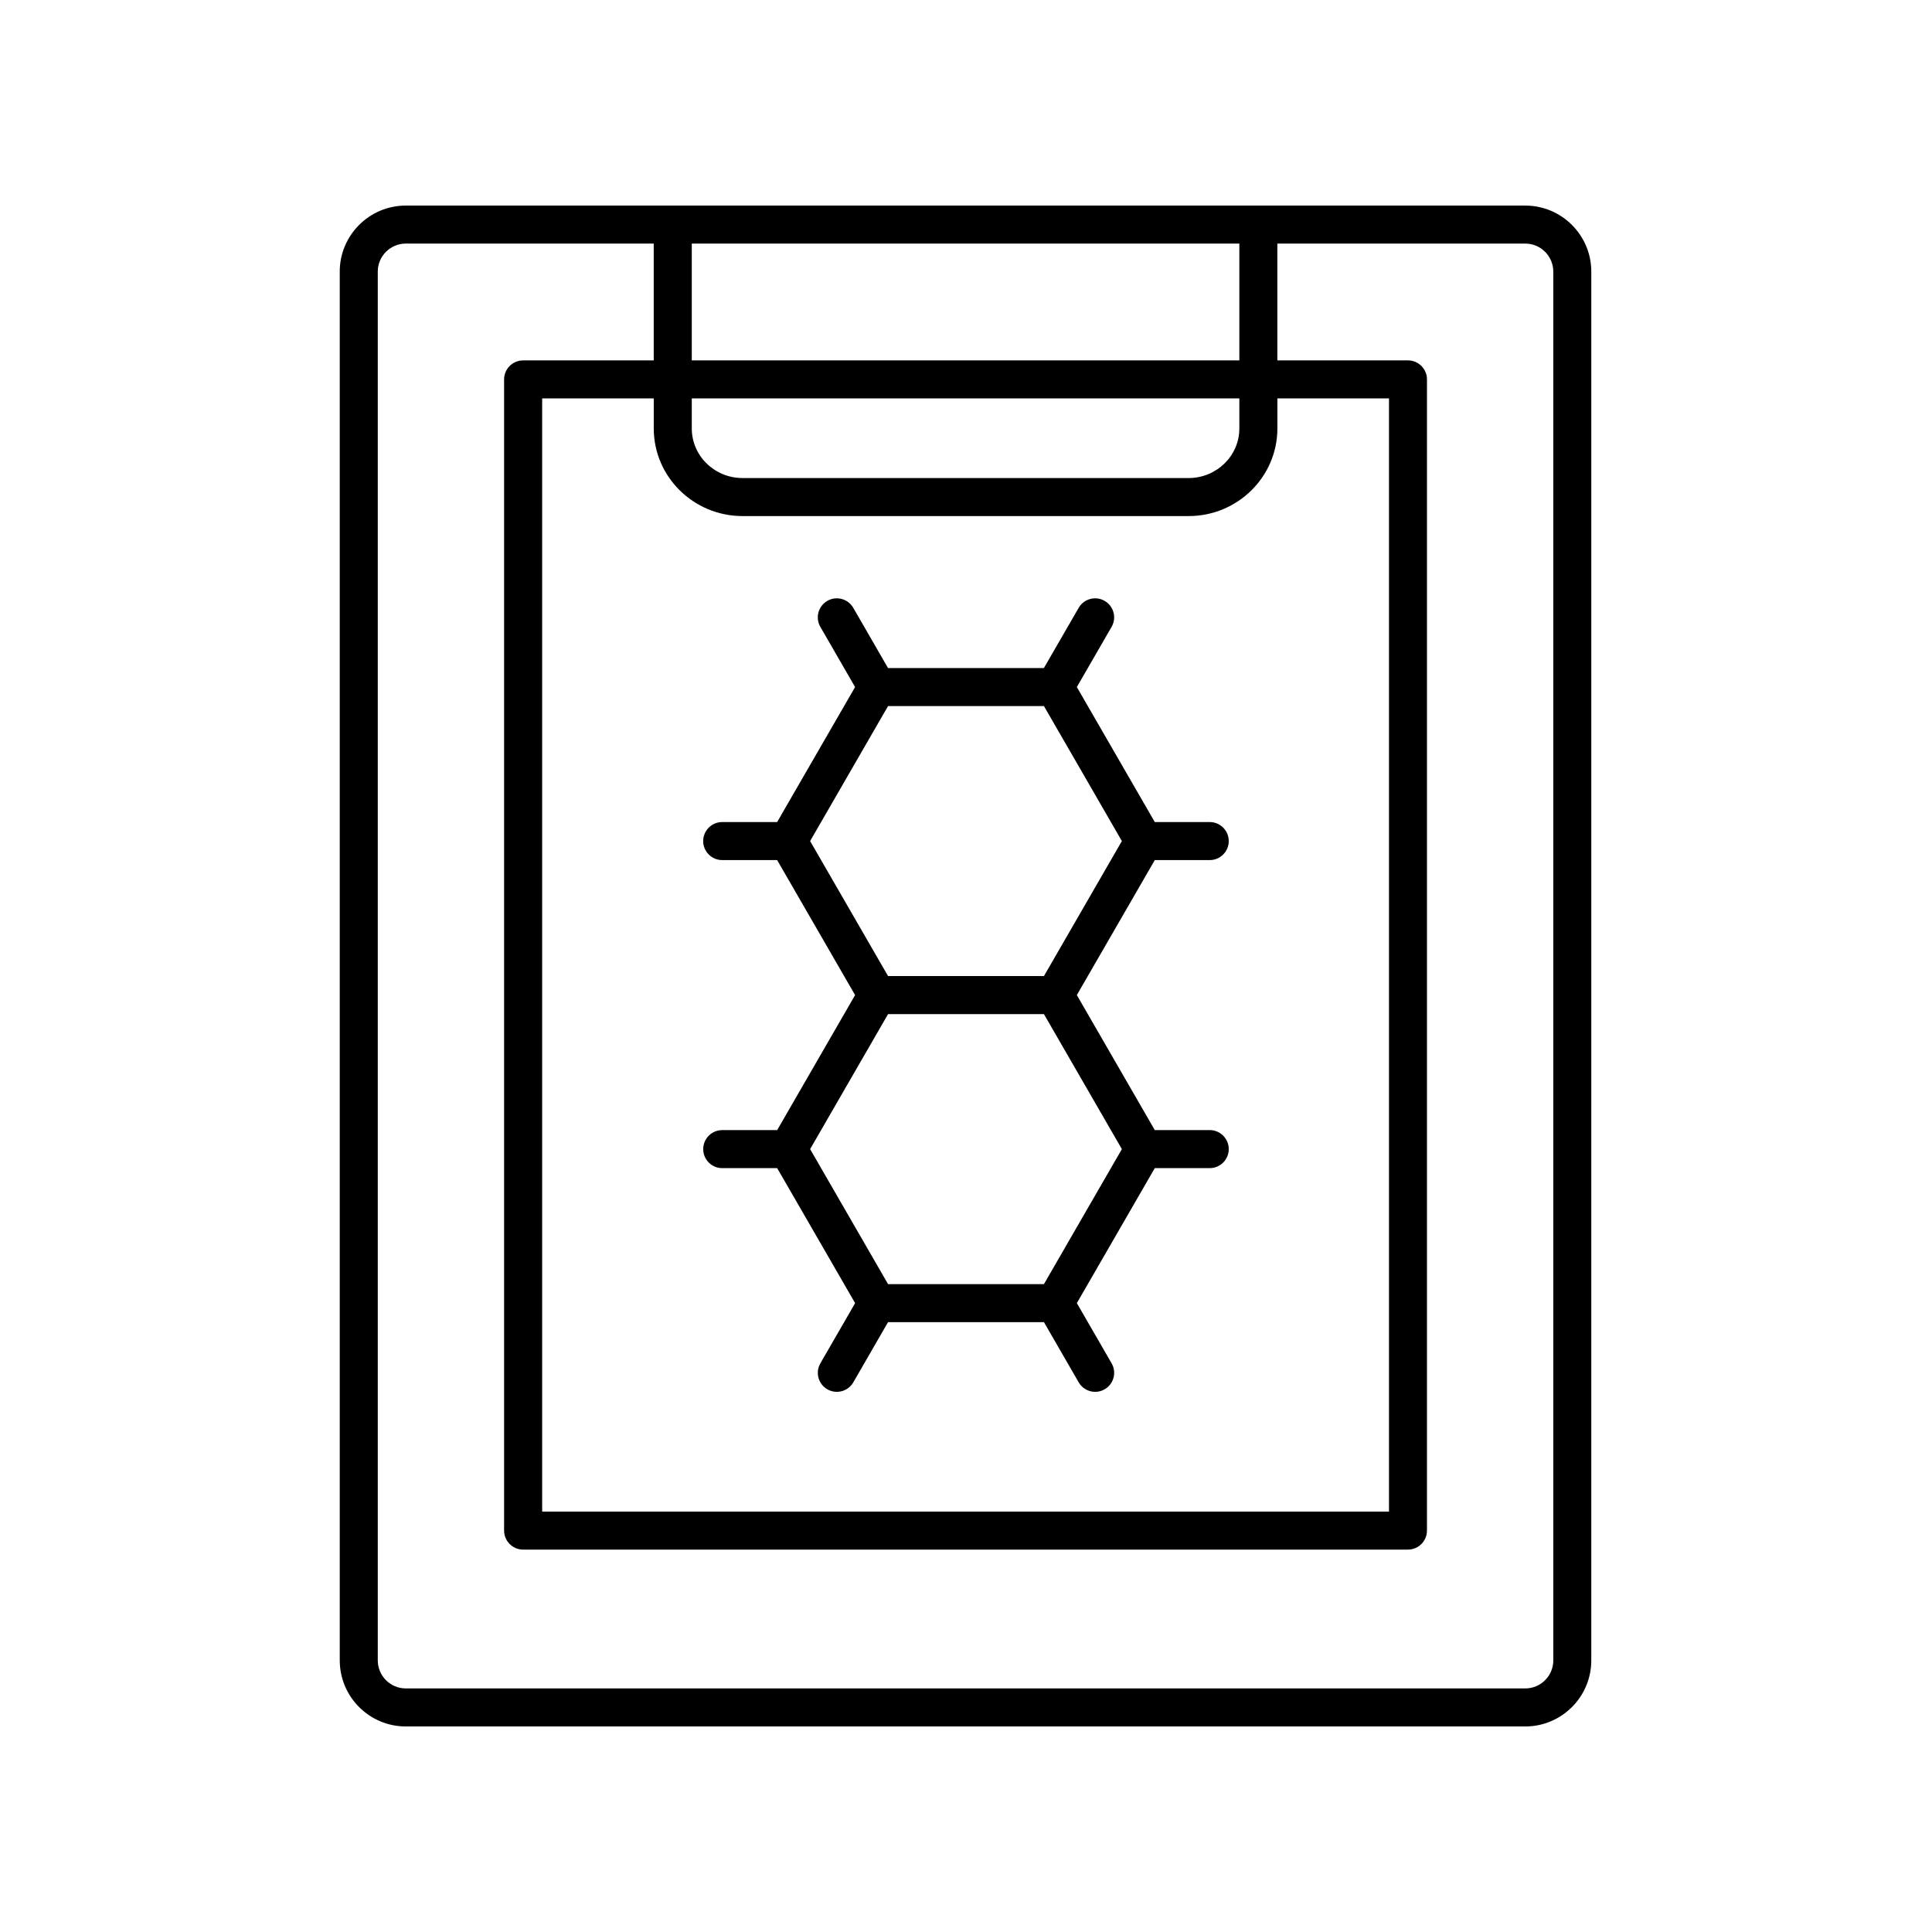 <?xml version="1.0" encoding="UTF-8"?>
<!-- Uploaded to: ICON Repo, www.iconrepo.com, Generator: ICON Repo Mixer Tools -->
<svg fill="#000000" width="800px" height="800px" version="1.1" viewBox="144 144 512 512" xmlns="http://www.w3.org/2000/svg">
 <g>
  <path d="m234.04 215.98v368.04c0 9.656 7.852 17.508 17.504 17.508h296.66c9.652 0 17.504-7.852 17.504-17.504l0.004-368.04c0-9.652-7.852-17.504-17.504-17.504h-296.67c-9.652 0-17.504 7.852-17.504 17.504zm321.6 0v368.04c0 4.098-3.332 7.43-7.426 7.43h-296.67c-4.098 0-7.43-3.332-7.43-7.43v-368.04c0-4.098 3.336-7.43 7.43-7.43h65.699v30.961h-34.613c-2.781 0-5.039 2.254-5.039 5.039v305.07c0 2.781 2.254 5.039 5.039 5.039h234.49c2.781 0 5.039-2.254 5.039-5.039l0.004-305.07c0-2.781-2.254-5.039-5.039-5.039h-34.613l-0.004-30.957h65.699c4.098 0 7.43 3.332 7.43 7.43zm-214.87 64.785h118.23c12.969 0 23.52-10.414 23.52-23.211v-7.969h29.578v295h-224.42v-295h29.574v7.969c0 12.797 10.551 23.211 23.523 23.211zm131.67-23.211c0 7.242-6.031 13.133-13.445 13.133h-118.22c-7.41 0-13.445-5.891-13.445-13.133v-7.969h145.11zm-145.11-18.043v-30.961h145.11v30.961z"/>
  <path d="m349.96 443.49h-14.562c-2.781 0-5.039 2.254-5.039 5.039 0 2.781 2.254 5.039 5.039 5.039h14.562l20.656 35.777-9.207 15.949c-1.391 2.41-0.566 5.492 1.844 6.883s5.488 0.559 6.883-1.844l9.207-15.953h41.312l9.207 15.953c0.934 1.617 2.629 2.519 4.367 2.519 0.855 0 1.719-0.215 2.516-0.676 2.41-1.391 3.234-4.473 1.844-6.883l-9.211-15.957 20.652-35.773h14.562c2.781 0 5.039-2.254 5.039-5.039 0-2.781-2.254-5.039-5.039-5.039h-14.562l-20.656-35.777 20.656-35.777h14.562c2.781 0 5.039-2.254 5.039-5.039 0-2.781-2.254-5.039-5.039-5.039h-14.562l-20.656-35.777 9.211-15.953c1.391-2.41 0.566-5.492-1.844-6.883-2.41-1.391-5.492-0.566-6.883 1.844l-9.211 15.953h-41.312l-9.207-15.953c-1.395-2.41-4.473-3.238-6.883-1.844-2.41 1.391-3.234 4.473-1.844 6.883l9.207 15.953-20.656 35.777h-14.562c-2.781 0-5.039 2.254-5.039 5.039 0 2.781 2.254 5.039 5.039 5.039h14.562l20.656 35.777zm70.695 40.816h-41.312l-20.652-35.777 20.652-35.777h41.312l20.652 35.777zm-41.312-153.19h41.312l20.652 35.777-20.652 35.777h-41.312l-20.652-35.777z"/>
 </g>
</svg>